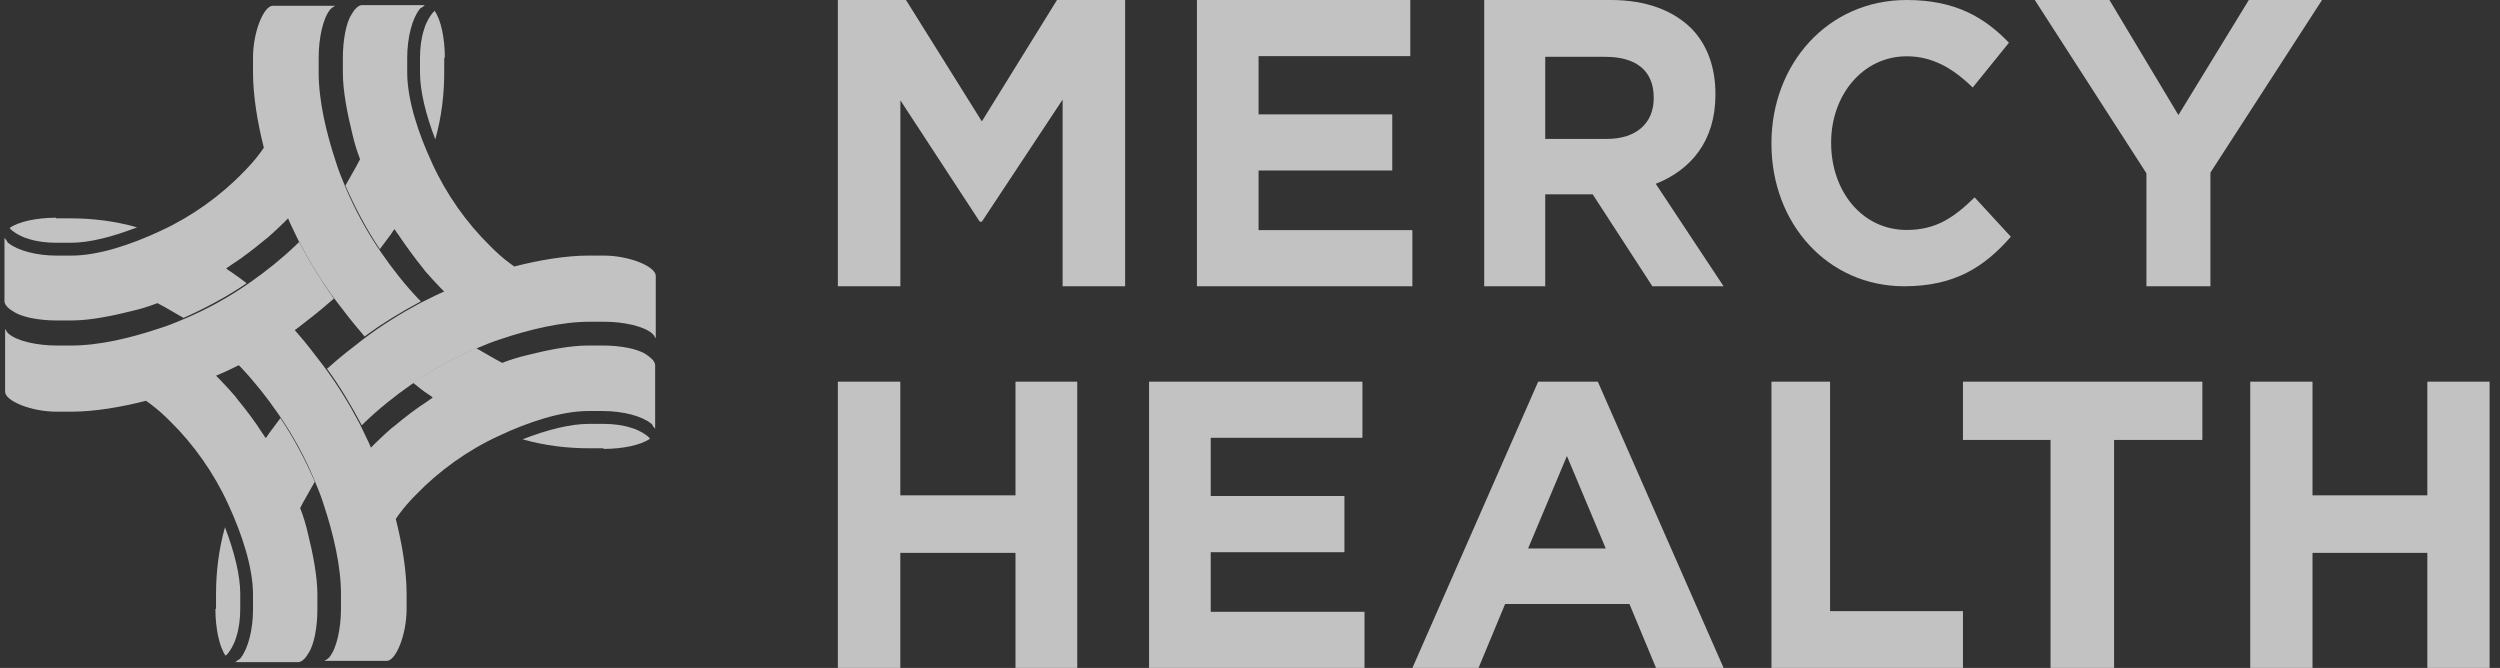 <svg width="131" height="35" viewBox="0 0 131 35" fill="none" xmlns="http://www.w3.org/2000/svg">
<rect x="0" y="0" width="131" height="35" fill="#333333" stroke="none"/>
<g opacity="0.7" clip-path="url(#clip0_751_15861)">
<path d="M12.557 19.115C13.625 18.543 14.66 17.904 15.629 17.163C16.197 16.726 16.764 16.288 17.332 15.784C17.399 15.75 17.432 15.683 17.499 15.649C16.831 14.707 16.23 13.731 15.696 12.721L15.662 12.688C15.629 12.721 15.562 12.789 15.529 12.822C14.794 13.529 13.959 14.202 13.091 14.808C11.989 15.582 10.82 16.221 9.618 16.726C9.217 16.894 8.816 17.062 8.382 17.197C6.88 17.702 5.21 18.106 3.741 18.106H2.972C1.937 18.106 0.902 17.87 0.468 17.5C0.435 17.5 0.435 17.466 0.435 17.466C0.435 17.466 0.435 17.466 0.401 17.433C0.368 17.399 0.334 17.365 0.334 17.332C0.301 17.298 0.268 17.231 0.268 17.231V17.466V20.529C0.268 21 1.603 21.572 2.972 21.572H3.741C4.943 21.572 6.345 21.336 7.648 21C7.781 21.101 7.881 21.168 7.881 21.168C8.249 21.437 8.583 21.74 8.917 22.077C10.152 23.288 11.221 24.803 11.956 26.418C12.69 28 13.258 29.75 13.258 31.163V31.937C13.258 33.014 12.991 33.99 12.623 34.461C12.59 34.528 12.523 34.562 12.456 34.596C12.456 34.596 12.423 34.596 12.423 34.629C12.39 34.663 12.323 34.697 12.323 34.697H12.557H15.629C15.863 34.697 16.096 34.36 16.163 34.225C16.464 33.788 16.631 32.846 16.631 31.937V31.163C16.631 30.187 16.397 29.009 16.13 27.932C16.029 27.495 15.896 27.057 15.729 26.62C15.929 26.216 16.297 25.61 16.497 25.24C15.996 24.096 15.395 22.952 14.694 21.909C14.493 22.178 14.293 22.447 14.093 22.716C14.093 22.716 13.992 22.884 13.926 22.952C13.859 22.884 13.825 22.784 13.759 22.716C13.358 22.077 12.89 21.471 12.423 20.899C12.39 20.865 12.356 20.798 12.323 20.764C12.056 20.461 11.789 20.159 11.521 19.889C11.521 19.889 11.354 19.721 11.321 19.687C11.388 19.654 11.488 19.62 11.555 19.586C11.889 19.452 12.189 19.284 12.557 19.115Z" fill="white"/>
<path d="M23.31 3.029C23.31 2.019 23.11 1.043 22.776 0.572C22.676 0.64 22.542 0.841 22.442 1.01C22.409 1.111 22.308 1.212 22.208 1.582C22.075 1.986 22.008 2.524 22.008 3.029V3.803C22.008 4.779 22.308 5.99 22.809 7.303C23.143 6.125 23.277 4.914 23.277 3.803V3.029H23.31Z" fill="white"/>
<path d="M11.287 31.903C11.287 32.913 11.488 33.888 11.821 34.359C11.922 34.292 12.055 34.09 12.155 33.922C12.189 33.821 12.289 33.72 12.389 33.35C12.523 32.946 12.589 32.408 12.589 31.903V31.129C12.589 30.153 12.289 28.941 11.788 27.629C11.454 28.807 11.32 30.018 11.32 31.129V31.903H11.287Z" fill="white"/>
<path d="M31.624 13.392H30.856C29.654 13.392 28.251 13.628 26.949 13.964C26.815 13.864 26.715 13.796 26.715 13.796C26.348 13.527 26.014 13.224 25.68 12.887C24.444 11.676 23.375 10.162 22.641 8.546C21.906 6.965 21.338 5.215 21.338 3.801V3.027C21.338 1.95 21.606 0.974 21.973 0.503C22.006 0.436 22.073 0.402 22.14 0.369C22.14 0.369 22.173 0.369 22.173 0.335C22.207 0.301 22.273 0.268 22.273 0.268H22.04H18.968C18.734 0.268 18.5 0.604 18.433 0.739C18.133 1.176 17.966 2.119 17.966 3.027V3.801C17.966 4.777 18.2 5.955 18.467 7.032C18.567 7.469 18.7 7.907 18.867 8.344C18.667 8.748 18.3 9.354 18.099 9.724C18.6 10.868 19.201 12.012 19.903 13.056C20.103 12.787 20.303 12.517 20.504 12.248C20.504 12.248 20.604 12.08 20.671 12.013C20.737 12.08 20.771 12.181 20.838 12.248C21.272 12.887 21.706 13.493 22.173 14.065C22.207 14.099 22.24 14.166 22.273 14.2C22.541 14.503 22.808 14.806 23.075 15.075C23.075 15.075 23.242 15.243 23.275 15.277C23.209 15.311 23.108 15.344 23.042 15.378C22.741 15.512 22.441 15.681 22.073 15.849C21.005 16.421 19.969 17.061 19.001 17.801C18.433 18.238 17.866 18.676 17.298 19.181C17.264 19.214 17.198 19.282 17.131 19.315C17.799 20.224 18.4 21.233 18.934 22.243C18.934 22.277 18.968 22.277 18.968 22.277C19.001 22.243 19.068 22.176 19.101 22.142C19.836 21.435 20.671 20.762 21.539 20.157C22.641 19.383 23.81 18.743 25.012 18.238C25.413 18.07 25.813 17.902 26.247 17.767C27.75 17.262 29.42 16.859 30.889 16.859H31.657C32.692 16.859 33.728 17.094 34.162 17.464L34.195 17.498C34.195 17.498 34.195 17.498 34.229 17.532C34.262 17.565 34.295 17.599 34.295 17.633C34.329 17.666 34.362 17.734 34.362 17.734V17.498V14.436C34.329 13.964 32.993 13.392 31.624 13.392Z" fill="white"/>
<path d="M2.94 11.408C1.938 11.408 0.969 11.61 0.502 11.947C0.569 12.048 0.769 12.182 0.936 12.283C1.036 12.317 1.136 12.418 1.504 12.519C1.905 12.653 2.439 12.721 2.94 12.721H3.708C4.676 12.721 5.878 12.418 7.181 11.913C6.012 11.576 4.81 11.442 3.708 11.442H2.94V11.408Z" fill="white"/>
<path d="M31.624 23.523C32.626 23.523 33.594 23.322 34.062 22.985C33.995 22.884 33.794 22.749 33.627 22.648C33.527 22.615 33.427 22.514 33.06 22.413C32.659 22.278 32.125 22.211 31.624 22.211H30.856C29.887 22.211 28.685 22.514 27.383 23.019C28.552 23.355 29.754 23.49 30.856 23.49H31.624V23.523Z" fill="white"/>
<path d="M21.941 15.682C21.239 14.942 20.571 14.101 19.97 13.226C19.202 12.115 18.568 10.937 18.067 9.726C17.9 9.322 17.733 8.918 17.599 8.48C17.098 6.966 16.698 5.283 16.698 3.803V3.029C16.698 1.985 16.931 0.942 17.299 0.505C17.299 0.471 17.332 0.471 17.332 0.471C17.332 0.471 17.332 0.471 17.366 0.437C17.399 0.404 17.432 0.37 17.466 0.37C17.499 0.336 17.566 0.303 17.566 0.303H17.332H14.293C13.826 0.303 13.258 1.649 13.258 3.029V3.803C13.258 5.014 13.492 6.428 13.826 7.74C13.726 7.875 13.659 7.976 13.659 7.976C13.392 8.346 13.091 8.682 12.757 9.019C11.555 10.264 10.052 11.341 8.449 12.081C6.88 12.822 5.143 13.394 3.741 13.394H2.973C1.904 13.394 0.936 13.125 0.468 12.754C0.401 12.721 0.368 12.653 0.335 12.586C0.335 12.586 0.335 12.553 0.301 12.553C0.268 12.519 0.234 12.451 0.234 12.451V12.687V15.783C0.234 16.019 0.568 16.254 0.702 16.322C1.136 16.625 2.071 16.793 2.973 16.793H3.741C4.709 16.793 5.878 16.557 6.947 16.288C7.381 16.187 7.815 16.052 8.249 15.884C8.65 16.086 9.251 16.456 9.618 16.658C10.754 16.153 11.889 15.548 12.924 14.841C12.657 14.639 12.39 14.437 12.089 14.235C12.089 14.235 11.922 14.134 11.855 14.067C11.922 14 12.022 13.966 12.089 13.899C12.724 13.495 13.325 13.024 13.893 12.553C13.926 12.519 13.993 12.485 14.026 12.451C14.327 12.182 14.627 11.913 14.894 11.644C14.894 11.644 15.061 11.476 15.095 11.442C15.128 11.509 15.162 11.61 15.195 11.678C15.328 11.98 15.495 12.283 15.662 12.653C16.23 13.73 16.865 14.774 17.599 15.75C18.033 16.322 18.468 16.894 18.968 17.466C19.002 17.533 19.069 17.567 19.102 17.634C20.004 16.961 21.005 16.355 22.007 15.817C22.041 15.817 22.041 15.783 22.041 15.783C22.041 15.75 21.974 15.716 21.941 15.682Z" fill="white"/>
<path d="M33.862 18.576C33.428 18.273 32.493 18.105 31.592 18.105H30.823C29.855 18.105 28.686 18.341 27.618 18.61C27.184 18.711 26.75 18.845 26.315 19.014C25.915 18.812 25.314 18.442 24.946 18.24C23.811 18.744 22.675 19.35 21.64 20.057C21.907 20.259 22.174 20.494 22.442 20.663C22.442 20.663 22.609 20.764 22.675 20.831C22.609 20.898 22.508 20.932 22.442 20.999C21.807 21.403 21.206 21.874 20.638 22.345C20.605 22.379 20.538 22.413 20.505 22.446C20.204 22.715 19.904 22.985 19.637 23.254C19.637 23.254 19.47 23.422 19.436 23.456C19.403 23.389 19.369 23.288 19.336 23.22C19.202 22.917 19.035 22.614 18.869 22.244C18.301 21.167 17.666 20.124 16.932 19.148C16.497 18.576 16.063 18.004 15.562 17.432C15.529 17.398 15.462 17.331 15.429 17.264C14.527 17.937 13.525 18.543 12.524 19.081L12.49 19.115C12.524 19.148 12.59 19.216 12.624 19.249C13.325 19.99 13.993 20.831 14.594 21.706C15.362 22.817 15.997 23.994 16.497 25.206C16.665 25.61 16.831 26.014 16.965 26.451C17.466 27.965 17.867 29.648 17.867 31.129V31.903C17.867 32.946 17.633 33.989 17.266 34.427C17.266 34.461 17.232 34.461 17.232 34.461C17.232 34.461 17.232 34.461 17.199 34.494C17.165 34.528 17.132 34.561 17.099 34.561C17.065 34.595 16.998 34.629 16.998 34.629H17.232H20.271C20.738 34.629 21.306 33.283 21.306 31.903V31.129C21.306 29.917 21.073 28.504 20.738 27.191C20.839 27.057 20.905 26.956 20.905 26.956C21.173 26.586 21.473 26.249 21.807 25.913C23.009 24.667 24.512 23.59 26.115 22.85C27.684 22.11 29.421 21.538 30.823 21.538H31.592C32.66 21.538 33.629 21.807 34.096 22.177C34.163 22.211 34.196 22.278 34.23 22.345C34.23 22.345 34.23 22.379 34.263 22.379C34.297 22.413 34.33 22.48 34.33 22.48V22.244V19.148C34.33 18.879 33.996 18.677 33.862 18.576Z" fill="white"/>
<path d="M43.904 0H47.474L51.449 6.36L55.387 0H58.957V15H55.681V5.22L51.449 11.617H51.339L47.18 5.257V15H43.904V0Z" fill="white"/>
<path d="M62.719 0H73.899V2.941H65.949V5.993H72.955V8.934H65.949V12.059H74.008V15H62.719V0Z" fill="white"/>
<path d="M77.772 0H84.416C86.264 0 87.686 0.551 88.645 1.507C89.462 2.353 89.889 3.529 89.889 4.926V4.963C89.889 7.39 88.609 8.897 86.762 9.632L90.315 15H86.584L83.457 10.184H83.421H80.97V15H77.772V0ZM84.203 7.279C85.767 7.279 86.655 6.434 86.655 5.147V5.11C86.655 3.676 85.696 2.978 84.132 2.978H80.97V7.279H84.203Z" fill="white"/>
<path d="M92.824 7.535V7.5C92.824 3.377 95.752 0 99.911 0C102.473 0 104.004 0.924 105.268 2.239L103.371 4.585C102.307 3.554 101.242 2.95 99.911 2.95C97.615 2.95 95.952 4.976 95.952 7.464V7.5C95.952 9.988 97.549 12.05 99.911 12.05C101.475 12.05 102.407 11.374 103.471 10.343L105.368 12.405C103.97 14.005 102.407 15 99.778 15C95.785 15 92.824 11.73 92.824 7.535Z" fill="white"/>
<path d="M112.473 9.081L106.623 0H110.535L114.149 6.029L117.838 0H121.675L115.826 9.044V15H112.473V9.081Z" fill="white"/>
<path d="M43.904 20H47.176V25.956H53.212V20H56.448V35H53.212V28.97H47.176V35H43.904V20Z" fill="white"/>
<path d="M60.211 20H71.391V22.941H63.442V25.992H70.448V28.934H63.442V32.059H71.5V35H60.211V20Z" fill="white"/>
<path d="M80.6 20H83.726L90.317 35H86.776L85.383 31.65H78.868L77.475 35H74.01L80.6 20ZM84.14 28.738L82.107 23.896L80.073 28.738H84.14Z" fill="white"/>
<path d="M92.824 20H95.896V32.022H102.859V35H92.824V20Z" fill="white"/>
<path d="M107.448 23.051H102.859V20H115.403V23.051H110.778V35H107.448V23.051Z" fill="white"/>
<path d="M117.912 20H121.175V25.956H127.193V20H130.456V35H127.193V28.97H121.175V35H117.912V20Z" fill="white"/>
</g>
<defs>
<clipPath id="clip0_751_15861">
<rect width="130.455" height="35" fill="white"/>
</clipPath>
</defs>
</svg>

